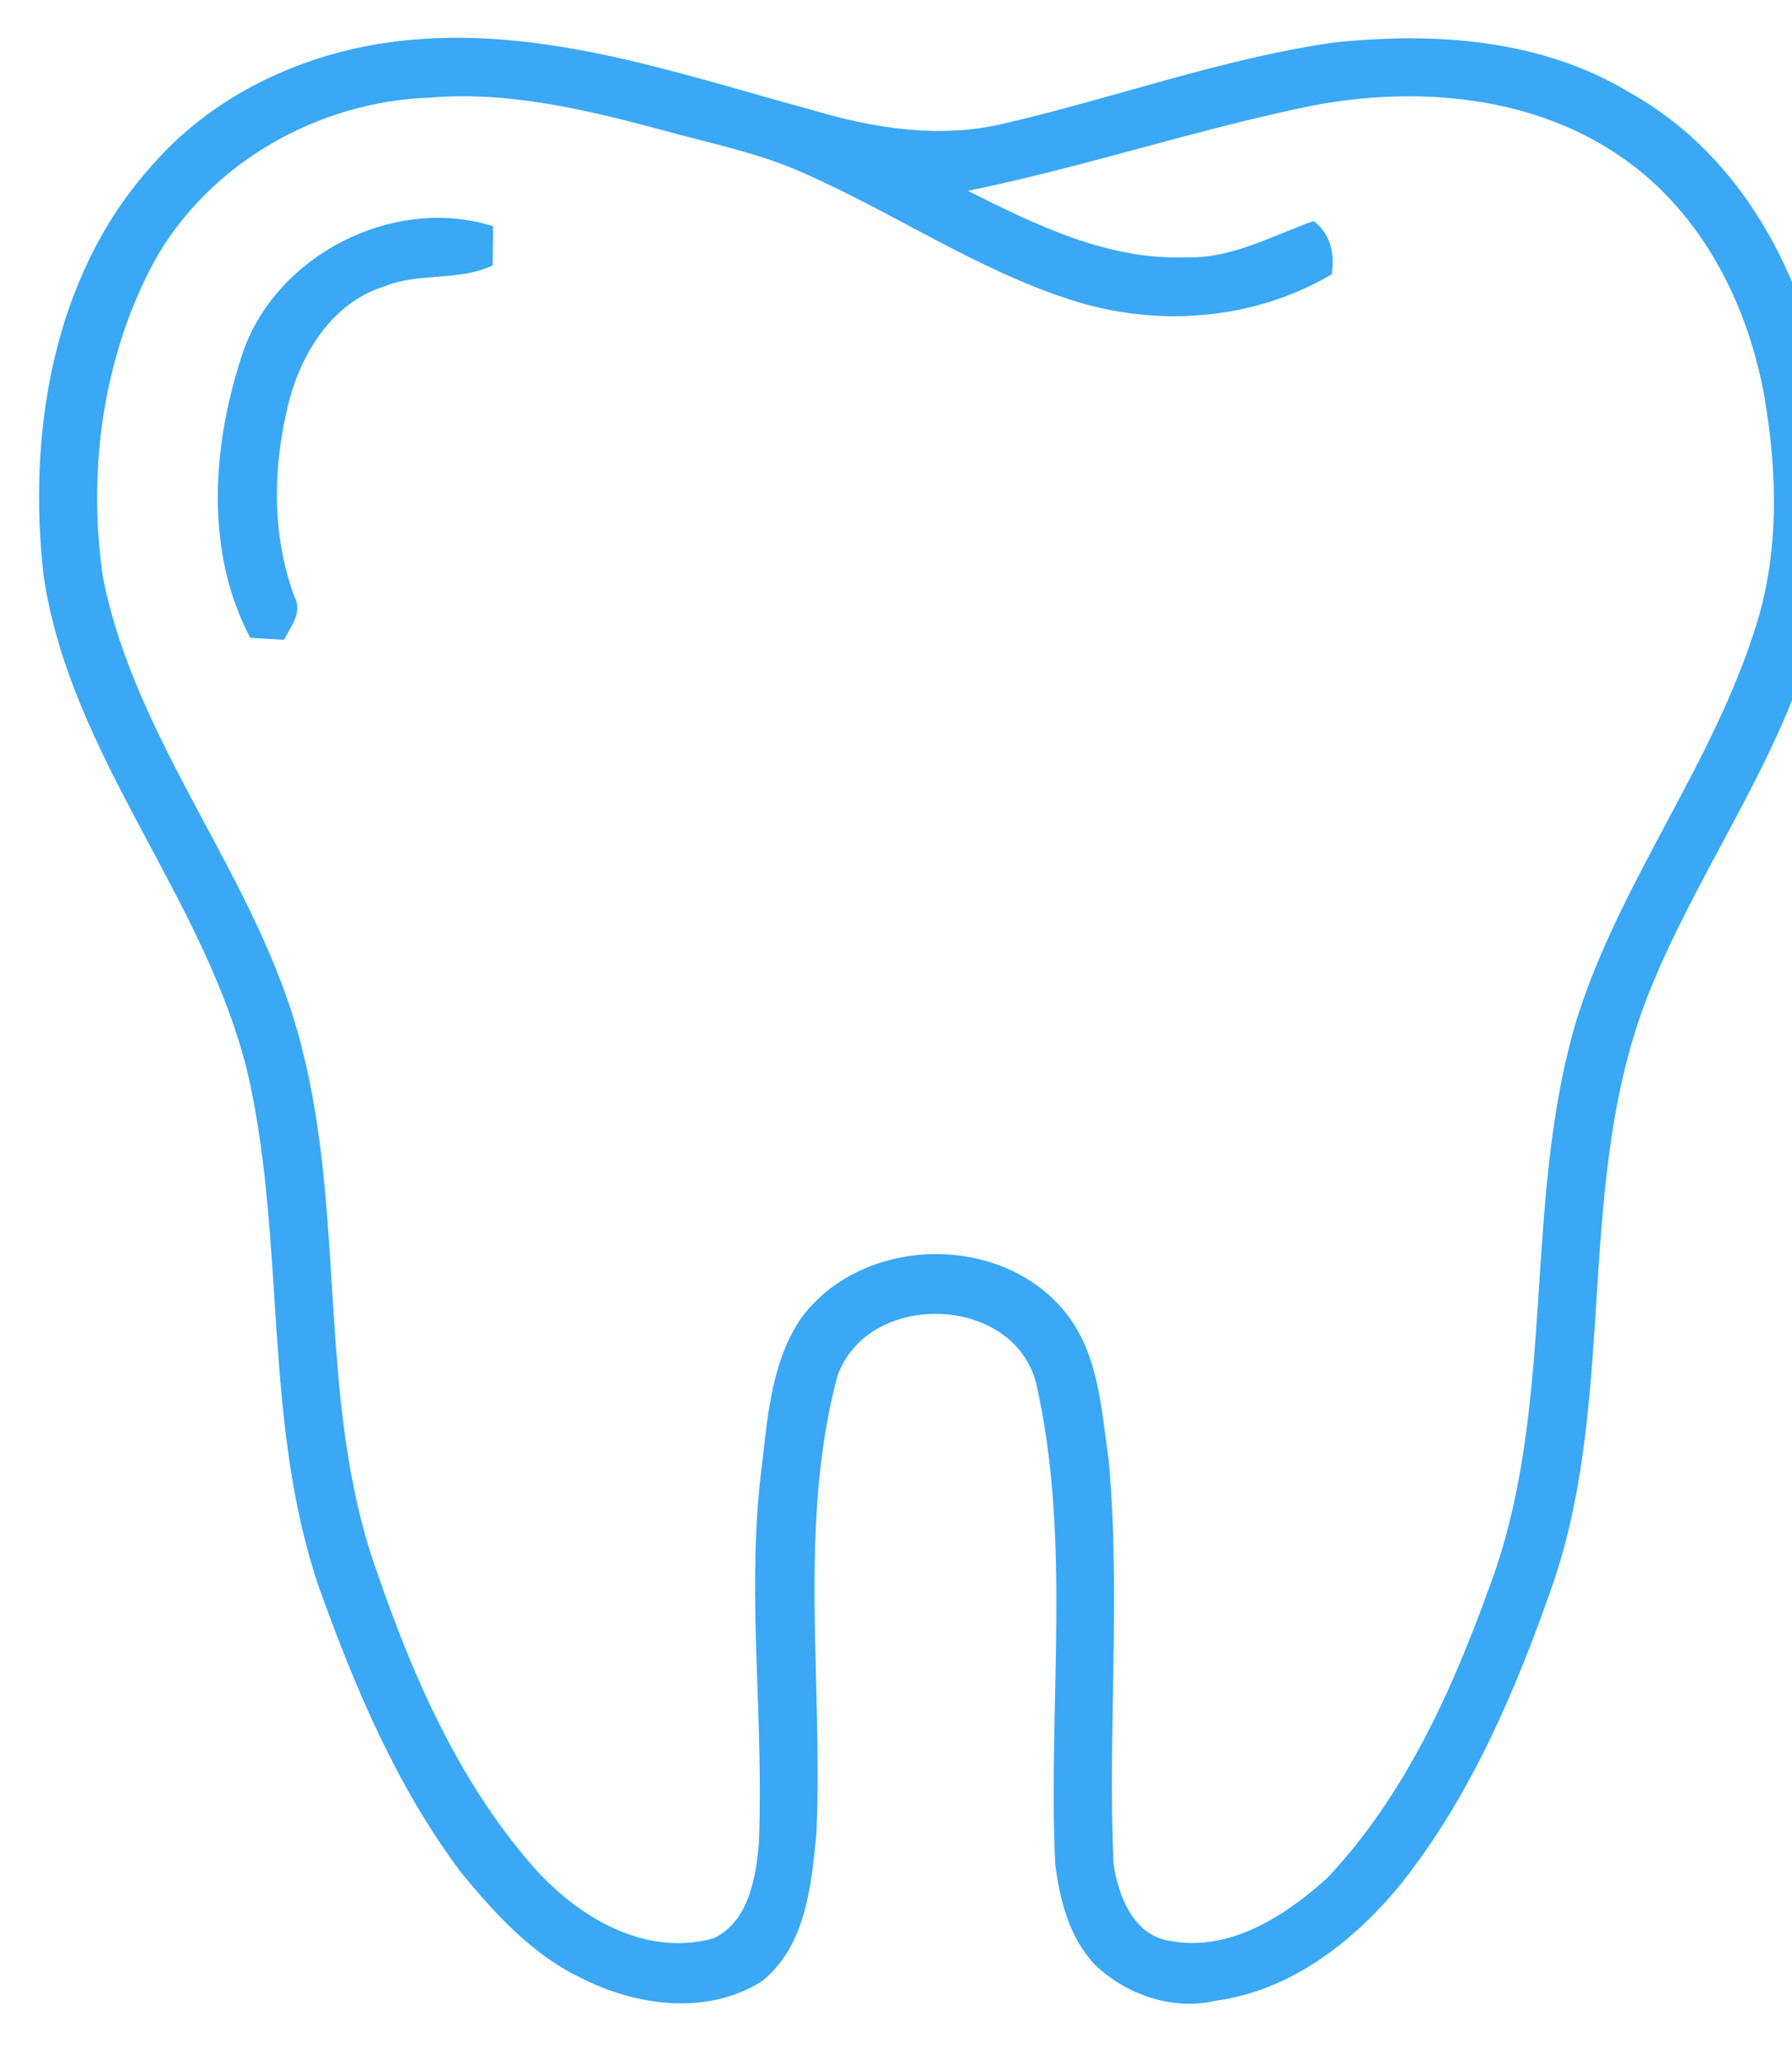 <svg xml:space="preserve" style="max-height: 500px" viewBox="23.903 15.201 549.769 631.941" y="0px" x="0px" xmlns:xlink="http://www.w3.org/1999/xlink" xmlns="http://www.w3.org/2000/svg" id="Layer_1" version="1.1" width="549.769" height="631.941">
<style type="text/css">
	.st0{fill:#3AA8F5;}
</style>
<g>
	<path d="M1108.62,461.85h-6.04c-15.28-0.05-25.86,1.18-31.76,3.68c-9.87,4.22-14.81,12.99-14.81,26.3&#10;&#9;&#9;c0,13.31,4.94,22.06,14.81,26.23c5.89,2.5,16.48,3.73,31.76,3.68h6.04v7.07h-6.04c-17.58,0.05-29.77-1.47-36.54-4.57&#10;&#9;&#9;c-11.4-5.16-17.09-15.96-17.09-32.42c0-16.45,5.7-27.29,17.09-32.49c6.78-3.04,18.96-4.57,36.54-4.57h6.04V461.85z" class="st0"/>
	<path d="M1197.58,480.79c-1.72-5.5-4.69-9.87-8.92-13.11c-5.06-3.83-11.52-5.75-19.38-5.75&#10;&#9;&#9;c-9.33,0-16.63,2.65-21.88,7.96c-5.4,5.35-8.1,12.7-8.1,22.03c0,3.93,0.69,8.06,2.06,12.38c1.37,3.78,3.39,7,6.04,9.65&#10;&#9;&#9;c5.26,5.26,12.55,7.88,21.88,7.88h28.73v7.07h-28.73c-11.25,0-20.21-3.32-26.89-9.95c-6.78-6.78-10.17-15.79-10.17-27.04&#10;&#9;&#9;s3.39-20.29,10.17-27.11c6.68-6.63,15.64-9.95,26.89-9.95c9.48,0,17.36,2.41,23.65,7.22c6.44,4.91,10.56,11.71,12.38,20.41&#10;&#9;&#9;l0.74,3.24l-59.31,17.02l-1.77-6.78L1197.58,480.79z" class="st0"/>
	<path d="M1307.09,528.9h-7.07v-36.99c0-9.33-2.7-16.68-8.1-22.03c-5.26-5.3-12.53-7.96-21.81-7.96&#10;&#9;&#9;c-9.33,0-16.63,2.65-21.88,7.96c-5.4,5.35-8.1,12.7-8.1,22.03v36.99h-7.07v-36.99c0-11.25,3.39-20.29,10.17-27.11&#10;&#9;&#9;c6.68-6.63,15.64-9.95,26.89-9.95s20.19,3.32,26.82,9.95c6.78,6.83,10.17,15.87,10.17,27.11V528.9z" class="st0"/>
	<path d="M1350.14,462v29.91c0,9.28,2.68,16.63,8.03,22.03c5.25,5.26,11.03,7.88,17.31,7.88v7.07&#10;&#9;&#9;c-8.25,0-15.69-3.34-22.32-10.02c-6.78-6.78-10.17-15.77-10.17-26.97v-70.58h7.15v33.52h25.05V462H1350.14z" class="st0"/>
	<path d="M1441.75,461.93c-12.97,0-22.23,2.92-27.78,8.77c-4.52,4.67-6.78,11.74-6.78,21.22v36.99h-7.07v-36.99&#10;&#9;&#9;c0-11.35,2.92-20.07,8.77-26.16c6.97-7.27,17.93-10.9,32.86-10.9V461.93z" class="st0"/>
	<path d="M1530.93,454.86h7.07v37.06c0,11.25-3.39,20.26-10.17,27.04c-6.63,6.63-15.33,9.95-26.08,9.95&#10;&#9;&#9;s-19.48-3.32-26.16-9.95c-6.78-6.78-10.17-15.79-10.17-27.04v-37.06h7.07v37.06c0,9.28,2.7,16.63,8.1,22.03&#10;&#9;&#9;c5.25,5.26,12.3,7.88,21.15,7.88c8.79,0,15.82-2.63,21.07-7.88c5.4-5.4,8.1-12.75,8.1-22.03V454.86z" class="st0"/>
	<path d="M1636.32,465.02c5.89-6.78,13.83-10.17,23.8-10.17c10.02,0,17.95,3.39,23.8,10.17&#10;&#9;&#9;c5.89,6.78,8.84,15.74,8.84,26.89v36.99h-7.07v-36.99c0-9.43-2.36-16.85-7.07-22.25c-4.47-5.16-10.63-7.74-18.49-7.74&#10;&#9;&#9;c-7.86,0-14,2.58-18.42,7.74c-4.71,5.4-7.07,12.82-7.07,22.25v36.99h-7.07v-36.99c0-9.43-2.36-16.85-7.07-22.25&#10;&#9;&#9;c-4.47-5.16-10.63-7.74-18.49-7.74c-7.81,0-13.95,2.58-18.42,7.74c-4.71,5.4-7.07,12.82-7.07,22.25v36.99h-7.07v-36.99&#10;&#9;&#9;c0-11.15,2.92-20.11,8.77-26.89c5.89-6.78,13.83-10.17,23.8-10.17c10.02,0,17.98,3.39,23.87,10.17c2.11,2.46,3.86,5.28,5.23,8.47&#10;&#9;&#9;C1632.46,470.3,1634.21,467.48,1636.32,465.02z" class="st0"/>
</g>
<g>
	<path d="M583.85,138.79c-5.4-38.02-25.39-75.9-59.76-95.07c-27.17-16.58-60.28-18.79-91.24-15.44&#10;&#9;&#9;c-34.25,4.95-66.91,16.92-100.53,24.7c-19.75,4.88-40.38,1.63-59.55-4.13c-42.58-11.55-86-27.11-130.81-20.47&#10;&#9;&#9;c-27.5,4.07-54.03,17.04-72.19,38.42C40,100.35,32.37,148.2,37.26,191.56c8.17,56.09,50.15,99.33,62.9,153.87&#10;&#9;&#9;c11.49,51.68,4.34,106.29,21.71,156.86c10.98,30.58,23.85,61,43.48,87.11c10.31,12.57,21.68,25.03,36.55,32.23&#10;&#9;&#9;c17.04,8.71,38.81,11.76,55.66,1.18c13.51-10.64,15.26-29.34,16.8-45.23c2.14-46.71-5.73-94.47,6.42-140.3&#10;&#9;&#9;c9.26-26.44,53.82-25.33,61,2.02c10.95,48.43,3.59,98.36,5.85,147.48c1.36,11.07,4.37,22.77,12.3,31.03&#10;&#9;&#9;c9.56,9.11,23.76,13.99,36.82,10.95c23.31-3.11,42.82-18.42,57.26-36.21c21.68-27.5,35.43-60.19,46.8-93.02&#10;&#9;&#9;c19.24-58.02,6.24-121.76,28.62-179.02c14.59-36.91,38.96-69.47,50.3-107.77C587.35,188.91,586.86,163.34,583.85,138.79z&#10;&#9;&#9; M562.83,206.46c-13.09,42.61-41.55,78.43-55.06,120.85c-17.28,57.17-5.82,119.26-27.29,175.52&#10;&#9;&#9;c-11.49,31.72-25.96,63.44-49.39,88.26c-13.09,11.85-30.4,22.98-48.85,19.18c-10.92-2.02-15.32-14.02-16.74-23.67&#10;&#9;&#9;c-1.75-41.16,2.26-82.47-1.45-123.57c-2.26-15.5-2.99-32.42-13.15-45.2c-19.81-24.91-62.99-23.85-81.53,2.02&#10;&#9;&#9;c-9.56,14.5-10.13,32.63-12.27,49.36c-3.98,37.06,1.21,74.24-0.39,111.33c-0.93,10.64-3.17,23.94-13.87,29.04&#10;&#9;&#9;c-21.08,5.91-41.79-6.6-55.33-21.92c-24.3-27.74-38.72-62.48-50.21-97.09c-15.47-50.05-7.78-103.61-20.81-154.11&#10;&#9;&#9;c-12.73-51.23-50.75-92.27-61.03-144.34c-4.73-32.69-0.03-67.27,15.65-96.55c16.77-30.27,50.33-49.27,84.61-50.42&#10;&#9;&#9;c24.48-2.08,48.55,3.83,71.98,10.1c14.38,4.01,29.22,6.88,42.88,13.09c27.59,12.12,52.83,29.46,81.63,38.75&#10;&#9;&#9;c26.35,8.62,56.24,6.42,80.27-7.78c0.87-6.33-0.24-12.33-5.58-16.34c-12.79,4.55-25.27,11.64-39.26,11.13&#10;&#9;&#9;c-23.88,0.9-45.98-9.92-66.79-20.38c35.82-7.3,70.53-19.03,106.35-26.26c32.02-5.94,67.36-2.89,94.65,16.28&#10;&#9;&#9;c24.27,16.92,38.48,45.05,43.45,73.7C569.16,160.23,569.74,184.14,562.83,206.46z" class="st0"/>
	<path d="M97.69,125.53c-8.77,27.29-10.79,59.28,2.99,85.27c2.59,0.15,7.78,0.45,10.34,0.6&#10;&#9;&#9;c2.14-4.13,5.82-8.38,3.2-13.27c-7.21-19.48-6.6-40.95-1.39-60.85c4.1-14.75,13.57-29.49,28.92-34.22&#10;&#9;&#9;c10.67-4.4,22.8-1.51,33.29-6.45c0.03-3.02,0.12-9.05,0.15-12.03C144.21,74.75,107.03,94.08,97.69,125.53z" class="st0"/>
</g>
<g>
	<g>
		<path d="M1738.65,226.86c4.25-6.71,7.72-10.71,9.57-15.36c8.03-20.13,20.64-37.77,30.33-56.98&#10;&#9;&#9;&#9;c3.35-6.64,7-13.13,10.2-19.83c2.43-5.08,5.8-8.51,11.94-8.81c6.37,2.19,6.61,7.56,6.6,13.26c-0.05,36.01-0.01,72.02,0.01,108.02&#10;&#9;&#9;&#9;c0.02,31.97,0.06,63.95,0.06,95.92c0,4.52,0.71,9.47-5.39,11.5c-4.36-1.85-6.68-5.01-6.6-9.93c0.07-4.32-0.03-8.64-0.03-12.96&#10;&#9;&#9;&#9;c-0.01-48.39-0.04-96.79,0.04-145.18c0.01-4.28,0.78-8.55,1.14-12.83c0.17-2,0.64-4.12,0.2-6c-0.48-2.04-1.41-4.61-2.98-5.59&#10;&#9;&#9;&#9;c-2.35-1.46-5.09-0.49-6.71,2.05c-4.02,6.27-8.15,12.49-11.88,18.93c-4.88,8.43-9.48,17.03-14.06,25.62&#10;&#9;&#9;&#9;c-5.38,10.07-10.58,20.24-15.93,30.33c-1.3,2.46-2.85,4.79-4.93,8.25c-2.64-2.11-5.15-3.23-6.27-5.16&#10;&#9;&#9;&#9;c-5.74-9.89-11.11-20-16.65-30.01c-4.73-8.54-9.48-17.07-14.29-25.57c-2.11-3.73-4.4-7.36-6.59-11.04&#10;&#9;&#9;&#9;c-0.44-0.73-0.9-1.48-1.16-2.29c-1.22-3.79-0.16-8.43,2.32-9.3c3.95-1.4,5.94,1.53,7.47,4.25c4.79,8.51,9.24,17.21,13.98,25.75&#10;&#9;&#9;&#9;c4.84,8.73,9.85,17.37,14.85,26C1735.03,221.86,1736.46,223.67,1738.65,226.86z" class="st0"/>
		<path d="M1620.54,302.4c1.19-16.75-7.21-31.05-17.88-43.49c-11.73-13.68-25.36-25.73-38.22-38.44&#10;&#9;&#9;&#9;c-7.56-7.48-15.52-15.18-20.57-24.66c-5.9-11.06-7.91-27.56-4.86-39.76c2.9-11.6,11.1-21.74,21.62-27.34&#10;&#9;&#9;&#9;c1.72-0.91,3.5-1.71,5.33-2.36c15.15-5.37,31.16-3.73,45.35,5.64c1.42,0.94,3.44,1.26,4.46,2.47c1.32,1.57,2.93,3.99,2.55,5.59&#10;&#9;&#9;&#9;c-0.39,1.64-2.87,3.49-4.75,3.93c-4.37,1.02-8.76,0-12.16-2.98c-10.17-8.92-22.13-7.33-32.53-3c-11.12,4.63-16.4,15.23-17.7,27.66&#10;&#9;&#9;&#9;c-1.81,17.27,5.27,30.74,16.89,42.43c5.86,5.9,11.76,11.87,18.34,16.9c11.72,8.97,22.65,19.84,31.11,32.21&#10;&#9;&#9;&#9;c5.5,8.04,10.66,16.61,13.53,25.99c2.68,8.77,5.8,24.07,0.2,32.29c-1.16,1.71-4.26,2.83-6.52,2.88c-3.1,0.07-4.09-2.73-4.16-5.54&#10;&#9;&#9;&#9;C1620.48,309.65,1620.54,306.48,1620.54,302.4z" class="st0"/>
		<path d="M1673.78,356.37c-1.11-2.67-2.55-5.04-3.05-7.59c-0.54-2.78-0.27-5.73-0.27-8.61&#10;&#9;&#9;&#9;c0.03-67.33,0.05-134.66,0.15-201.98c0.01-4.15-1.09-8.69,2.37-12.1c12.22,0.19,18.87,10.16,12.79,20.27&#10;&#9;&#9;&#9;c-5.12,8.51-5.24,17.29-5.02,26.46c0.06,2.59,0.19,5.18,0.2,7.76c0.03,53.23,0.05,106.46,0.06,159.69c0,2.3,0.1,4.63-0.24,6.89&#10;&#9;&#9;&#9;C1680.2,350.94,1678.78,354.3,1673.78,356.37z" class="st0"/>
		<path d="M1900.82,211.47c0,23.87,0,47.75-0.01,71.62c0,2.01,0,4.03-0.12,6.04c-0.18,2.9-1.55,5.47-4.56,5.17&#10;&#9;&#9;&#9;c-2.23-0.22-4.91-1.7-6.25-3.48c-1.19-1.59-1.09-4.36-1.1-6.61c-0.05-48.32-0.04-96.64-0.01-144.96c0-1.99-0.04-4.11,0.58-5.95&#10;&#9;&#9;&#9;c0.99-2.94,3.24-4.79,6.54-4.59c3.66,0.22,4.69,2.81,4.83,5.98c0.08,2.01,0.09,4.03,0.09,6.04&#10;&#9;&#9;&#9;C1900.82,164.3,1900.82,187.89,1900.82,211.47z" class="st0"/>
		<path d="M2018.19,129.53c1.37-2.48,5.23-4.13,9.79-4.16c18.72-0.11,37.44-0.22,56.16-0.03&#10;&#9;&#9;&#9;c2.8,0.03,5.59,1.67,8.45,2.59c-1.07,6.45-5.16,5.92-8.78,5.92c-14.4,0.03-28.8-0.14-43.2,0.01c-3.37,0.03-6.91,0.55-10.06,1.7&#10;&#9;&#9;&#9;c-3.84,1.4-5.87,4.26-4.59,8.88c0.75,2.72,0.75,5.69,0.76,8.55c0.05,33.98,0.05,67.97,0.04,101.95c0,2.01,0.33,4.22-0.37,5.97&#10;&#9;&#9;&#9;c-0.65,1.61-2.6,3.9-3.79,3.79c-1.82-0.16-4-1.8-5.04-3.43c-0.97-1.53-0.87-3.88-0.87-5.87c-0.04-35.14-0.08-70.27,0.04-105.41&#10;&#9;&#9;&#9;C2016.74,144.08,2017.54,138.17,2018.19,129.53z" class="st0"/>
		<path d="M1849.61,129.12c5.71,2.7,4.21,6.45,4.21,9.75c0.07,63.9,0.05,127.8,0.04,191.7c0,5.18,0.1,10.36-0.08,15.54&#10;&#9;&#9;&#9;c-0.1,2.82-1.69,5.62-6.17,4.92c-2.19-0.34-4.21-2.89-5.32-4.75c-0.87-1.47-0.26-3.4-0.26-5.13&#10;&#9;&#9;&#9;c0.04-66.78,0.08-133.56,0.16-200.34C1842.19,136.34,1840.86,131.35,1849.61,129.12z" class="st0"/>
		<path d="M2095.65,351.64c-0.91,5.34-3.77,6.7-7.56,6.71c-19.56,0.03-39.12,0.21-58.67-0.07&#10;&#9;&#9;&#9;c-7.28-0.1-12.55-4.76-12.58-11.71c-0.08-18.93-0.12-37.92,1.19-56.79c0.8-11.46,9.14-13.84,18.61-6.31&#10;&#9;&#9;&#9;c0.43,0.34-0.64,2.54-0.86,2.9c-0.55,0.88-1.34,1.54-2.19,2.13c-1.65,1.13-4.03,1.78-5.39,3.29c-3.15,3.49-2.98,8.91-2.89,13.3&#10;&#9;&#9;&#9;c0.17,7.6,1.33,15.14,1.2,22.75c-0.1,5.73-0.53,12.43,3.57,17.02c3.03,3.4,7.7,4.7,12.13,4.46c11.4-0.62,22.87-0.04,34.31,0.09&#10;&#9;&#9;&#9;c3.73,0.04,7.48,0.1,11.18,0.49C2090.33,350.17,2092.9,351.01,2095.65,351.64z" class="st0"/>
		<path d="M1936.02,359.04c-12.31-0.66-24.63-1.05-36.91-2.09c-6.42-0.54-9.61-3.72-10.07-9.7&#10;&#9;&#9;&#9;c-0.52-6.85-0.51-13.79-0.06-20.65c0.32-4.94,3.46-6.93,7.54-5.91c3.49,0.88,4.03,3.53,4.28,6.59c0.32,3.98,0.58,8.02,1.51,11.88&#10;&#9;&#9;&#9;c1.49,6.15,3.79,6.92,9.87,6.75c12.28-0.34,24.57,0.05,36.86,0.06c4.57,0,9.14-0.32,13.71-0.28c3.08,0.03,6.19,0.23,9.23,0.7&#10;&#9;&#9;&#9;c2.83,0.44,5.2,2.33,4.46,5.24c-0.53,2.12-2.47,4.53-4.43,5.47c-2.44,1.17-5.54,1.25-8.37,1.29c-9.19,0.14-18.39,0.05-27.58,0.05&#10;&#9;&#9;&#9;C1936.04,358.64,1936.03,358.84,1936.02,359.04z" class="st0"/>
		<path d="M1618.71,332.64c2.57,5.99,1.93,9.01-1.83,12.26c-11.28,9.75-24.96,12-38.98,13.43&#10;&#9;&#9;&#9;c-1.66,0.17-3.55-0.01-5.05-0.68c-3.27-1.45-4.43-4.33-4.04-7.81c0.39-3.46,2.56-5.01,5.86-5.06c5.73-0.07,11.33,0.58,17.02-0.45&#10;&#9;&#9;&#9;C1601.43,342.56,1609.84,336.76,1618.71,332.64z" class="st0"/>
	</g>
	<g>
		<g>
			<path d="M734.37,226.67c8.3,6.18,16.55,11.25,22.63,19.84c5.9,8.34,9.77,18.06,11.72,28.06&#10;&#9;&#9;&#9;&#9;c2.72,14.03,1.85,28.62-1,42.55c-2.56,12.53-13.91,26.55-24.84,32.92c-21.83,12.72-49.35,8.69-73.4,8.34&#10;&#9;&#9;&#9;&#9;c-10.03-0.15-13.52-3.61-13.55-13.59c-0.12-36.59-0.13-73.17-0.17-109.76c0-1.15,0.03-2.31,0.1-3.46&#10;&#9;&#9;&#9;&#9;c0.44-7.53,2.34-9.46,10.12-9.71c5.47-0.18,10.95-0.08,16.42-0.09c12.26-0.01,27.73,2.7,39.07-2.99&#10;&#9;&#9;&#9;&#9;c6-3.01,10.51-8.48,13.36-14.55c3.23-6.88,5.03-14.94,5.11-22.55c0.18-19.43-11.79-38.48-31.18-43.45&#10;&#9;&#9;&#9;&#9;c-7.16-1.83-14.66-1.63-22.04-1.42c-9.38,0.27-17,1.58-17.06,12.45c-0.09,17.57-0.02,35.15-0.02,52.72&#10;&#9;&#9;&#9;&#9;c0,2.02,0.16,4.06-0.09,6.04c-0.46,3.72-3.54,6.58-6.97,6.25c-3.41-0.32-6.01-2.02-6.53-5.76c-0.2-1.42-0.19-2.87-0.19-4.31&#10;&#9;&#9;&#9;&#9;c0-21.61-0.08-43.21,0.07-64.82c0.09-12.27,6.24-17.16,18.2-15.49c4.77,0.67,9.73,0.76,14.53,0.28&#10;&#9;&#9;&#9;&#9;c14.47-1.44,29.37,0.61,41.74,8.66c24.62,16.01,28.22,49.94,16.88,75.13C746.47,209.74,735.79,227.73,734.37,226.67z&#10;&#9;&#9;&#9;&#9; M669.58,287.64c0,14.4-0.06,28.79,0.02,43.19c0.05,8.86,3.13,12.01,11.84,12.08c12.67,0.1,25.34,0.1,38.01,0&#10;&#9;&#9;&#9;&#9;c2.54-0.02,5.19-0.35,7.6-1.11c11.58-3.68,18.75-12.39,25.26-22.07c6.25-9.3,5.64-19.59,5.73-29.97&#10;&#9;&#9;&#9;&#9;c0.15-17.34-5.57-32.02-18.4-43.93c-3.94-3.66-7.98-6.55-13.52-6.76c-16.37-0.61-32.73-1.39-49.11-1.75&#10;&#9;&#9;&#9;&#9;c-6.08-0.13-7.31,1.42-7.37,7.98C669.5,259.42,669.59,273.53,669.58,287.64z" class="st0"/>
			<path d="M819.86,138.62c0,22.88,0.04,44.42-0.05,65.96c-0.01,2.54-0.36,5.18-1.12,7.59&#10;&#9;&#9;&#9;&#9;c-0.93,2.97-3.3,5.43-6.44,4.24c-2.31-0.88-4.16-3.42-5.73-5.57c-0.7-0.96-0.28-2.79-0.28-4.23c-0.01-23.61-0.03-47.21,0-70.82&#10;&#9;&#9;&#9;&#9;c0.01-7.03,2.07-10.39,8.5-10.52c19.21-0.37,38.87-1.62,56.4,8.28c20.27,11.46,34.26,27.67,39.42,51.5&#10;&#9;&#9;&#9;&#9;c3.7,17.05,3.45,33.85,0.48,50.46c-1.67,9.3-6.49,18.47-11.63,26.59c-4.34,6.85-9.15,13.76-16.23,18.76&#10;&#9;&#9;&#9;&#9;c-5.72,4.03-6.37,9.96-2.58,17.02c5.02,9.36,10.77,18.32,16.04,27.54c4.12,7.2,8.23,14.42,11.9,21.85&#10;&#9;&#9;&#9;&#9;c2.24,4.54,1.63,5.22-4.53,9.37c-4.85-1.56-7.87-5.32-10.18-9.69c-8.18-15.5-16.33-31.01-24.3-46.62&#10;&#9;&#9;&#9;&#9;c-1.77-3.47-4.28-5.3-7.95-5.74c-1.7-0.21-3.45-0.23-5.17-0.13c-14.41,0.84-33.5,5.39-47.28,0.27c-0.65-0.24-1.33-0.54-1.7-1.12&#10;&#9;&#9;&#9;&#9;c-0.3-0.47-0.34-1.07-0.29-1.63c0.23-2.2,1.96-4.03,3.97-4.96c2.01-0.93,4.27-1.12,6.49-1.2c14.22-0.52,29.01,1.37,42.44-4.49&#10;&#9;&#9;&#9;&#9;c20.3-8.87,31.64-28.8,37.74-49.17c3.06-10.21,2.23-20.61,1.65-30.86c-1.09-19.26-9.17-37.39-24.49-49.46&#10;&#9;&#9;&#9;&#9;C864.5,143.64,831.84,126.45,819.86,138.62z" class="st0"/>
			<path d="M1113.37,138.92c-0.46,3.02-3.92,4.84-6.99,4.68c-3.12-0.17-5.95-1.77-8.77-3.11&#10;&#9;&#9;&#9;&#9;c-27.97-13.2-58.88,0.57-73.53,26.24c-15.5,27.17-20.14,60.28-17.14,91.11c3.08,31.64,12.7,73.16,46.36,84.88&#10;&#9;&#9;&#9;&#9;c3.24,1.13,6.53,2.42,9.35,4.3c1.29,0.85,2.39,3.59,1.95,4.96c-0.4,1.23-3.05,2.54-4.63,2.45&#10;&#9;&#9;&#9;&#9;c-41.24-2.41-60.28-56.51-63.36-90.96c-3.88-43.44,2.06-114.91,49.78-133.46c13.56-5.27,28.58-6,42.98-3.97&#10;&#9;&#9;&#9;&#9;c9.31,1.32,19.48,4.51,24.01,12.75C1113.39,138.83,1113.38,138.88,1113.37,138.92z" class="st0"/>
			<path d="M1182.85,274.03c1.63-1.2,3.12-3.04,4.93-3.47c4.16-0.97,8.48-1.69,12.74-1.74&#10;&#9;&#9;&#9;&#9;c16.4-0.2,32.81-0.05,49.22-0.13c12.14-0.06,16.26-4.29,16.34-16.77c0.1-16.98,0.1-33.96,0.11-50.94&#10;&#9;&#9;&#9;&#9;c0-5.44,1.26-10.17,6.41-13.19c3.9,1.23,4.8,4.3,5.33,7.4c0.38,2.25,0.27,4.59,0.27,6.89c0.05,47.2,0.08,94.4,0.1,141.61&#10;&#9;&#9;&#9;&#9;c0,2.3,0.03,4.63-0.32,6.88c-0.54,3.45-2.97,4.7-6.25,4.54c-2.95-0.15-4.95-1.61-5.34-4.61c-0.29-2.27-0.25-4.59-0.25-6.89&#10;&#9;&#9;&#9;&#9;c-0.03-17.56-0.02-35.11-0.04-52.67c-0.01-10.18-1.72-11.98-12.12-12.04c-18.42-0.1-36.84,0.08-55.26-0.15&#10;&#9;&#9;&#9;&#9;c-5.02-0.06-10.03-1.18-15.04-1.81C1183.4,275.97,1183.12,275,1182.85,274.03z" class="st0"/>
			<path d="M1177.78,198.8c0,18.73-0.11,37.46,0.07,56.18c0.05,5.14,0.97,10.26,1.46,15.4&#10;&#9;&#9;&#9;&#9;c0.16,1.71,0.72,3.58,0.27,5.13c-3.33,11.4-1.76,23.78-1.65,35.48c0.13,13,1.96,29.39-1.94,41.85c-0.45,1.51-3.23,3.78-3.98,3.46&#10;&#9;&#9;&#9;&#9;c-1.78-0.77-4.1-2.8-4.22-4.46c-0.62-8.55-0.69-17.15-0.8-25.73c-0.07-5.47,0.32-10.94,0.17-16.4c-0.22-7.7-1.1-15.39-1.11-23.08&#10;&#9;&#9;&#9;&#9;c-0.1-49.56-0.07-99.11,0.04-148.67c0.01-3.08,0.56-6.32,1.67-9.17c0.58-1.48,2.97-3.16,4.49-3.11c1.57,0.05,3.87,1.79,4.43,3.32&#10;&#9;&#9;&#9;&#9;c0.96,2.59,1.07,5.6,1.08,8.43C1177.86,157.89,1177.82,178.35,1177.78,198.8z" class="st0"/>
			<path d="M952.08,127.98c4.82-1.87,6.46,0.43,7.23,3.46c0.55,2.19,0.57,4.55,0.57,6.84&#10;&#9;&#9;&#9;&#9;c0.01,68.21,0,136.42-0.04,204.62c0,2.57-0.01,5.22-0.59,7.7c-0.72,3.06-2.45,5.3-7.15,3.43c-0.48-2.81-1.54-6.12-1.54-9.43&#10;&#9;&#9;&#9;&#9;c0.11-69.06,0.33-138.12,0.59-207.18C951.16,134.11,951.79,130.81,952.08,127.98z" class="st0"/>
			<path d="M1117.52,273.81c-4.45-0.65-7.99-1.54-11.54-1.62c-8.91-0.21-17.84,0.15-26.75-0.12&#10;&#9;&#9;&#9;&#9;c-5.77-0.17-8.62-4.72-6.12-9.28c1.87-3.42,5.23-4.31,8.86-4.17c9.17,0.34,18.33,0.79,27.5,1.15c1.72,0.07,3.46,0.02,5.17-0.12&#10;&#9;&#9;&#9;&#9;c9.64-0.79,13.22,2.18,13.31,11.85c0.15,16.4,0.01,32.79-0.01,49.19c0,3.74,0.52,7.57-0.13,11.19c-0.63,3.52-1.5,7.94-3.93,10.03&#10;&#9;&#9;&#9;&#9;c-8.51,7.31-18.01,13.25-29.48,14.97c-1.4,0.21-3.07,0.46-4.26-0.09c-1.9-0.88-4.45-2.11-4.96-3.75&#10;&#9;&#9;&#9;&#9;c-0.54-1.73,0.37-4.77,1.75-6.03c3.52-3.21,8.32-3.59,12.75-4.6c5.62-1.28,13.21-4.18,15.85-9.77c1.34-2.83,1.71-6,1.9-9.12&#10;&#9;&#9;&#9;&#9;c0.52-8.41-0.17-16.83-0.1-25.25C1117.39,290.12,1117.52,281.97,1117.52,273.81z" class="st0"/>
		</g>
		<g>
			<path d="M1352.44,360.21c-4.08-1.28-5.11-4.25-5.31-7.62c-0.17-2.93-0.08-5.87-0.08-8.81c0-64.95,0-129.91,0-194.86&#10;&#9;&#9;&#9;&#9;c0-1.47,0.04-2.94-0.02-4.41c-0.32-7.48-2.09-9.47-9.45-9.62c-9.7-0.2-19.4-0.03-29.1-0.11c-5.43-0.04-5.43-0.12-10.56-3.84&#10;&#9;&#9;&#9;&#9;c0.93-5.26,4.61-6.74,9.44-6.74c10.29,0.01,20.58,0.19,30.86-0.03c8.2-0.17,16.38-1.17,24.57-1.17c5.82,0,11.69,0.71,17.42,1.74&#10;&#9;&#9;&#9;&#9;c2.58,0.46,4.87,2.49,7.81,4.09c-3.7,5.55-8.46,5.68-13.02,5.93c-15.55,0.87-15.61,0.82-15.63,16.06&#10;&#9;&#9;&#9;&#9;c-0.05,64.95-0.07,129.91-0.04,194.86C1359.34,351.81,1358.8,357.42,1352.44,360.21z" class="st0"/>
			<path d="M1391.34,129.87c3.46-4.96,7.81-6.16,12.52-5.16c1.76,0.37,4.61,3.18,4.34,4.11&#10;&#9;&#9;&#9;&#9;c-0.61,2.09-2.75,5.08-4.47,5.22C1399.62,134.37,1395.1,134.09,1391.34,129.87z" class="st0"/>
		</g>
	</g>
</g>
<path d="M1010.49,462H667v6h343.4C1010.43,465.99,1010.46,463.97,1010.49,462z" class="st0"/>
<path d="M1733.59,462c0.02,2,0.03,4,0.04,6H2090v-6H1733.59z" class="st0"/>
<path d="M1733.66,504c-0.01,2-0.03,4-0.04,6H2087v-6H1733.66z" class="st0"/>
<path d="M1010.11,504H664v6h346.15C1010.14,508,1010.12,506,1010.11,504z" class="st0"/>
</svg>